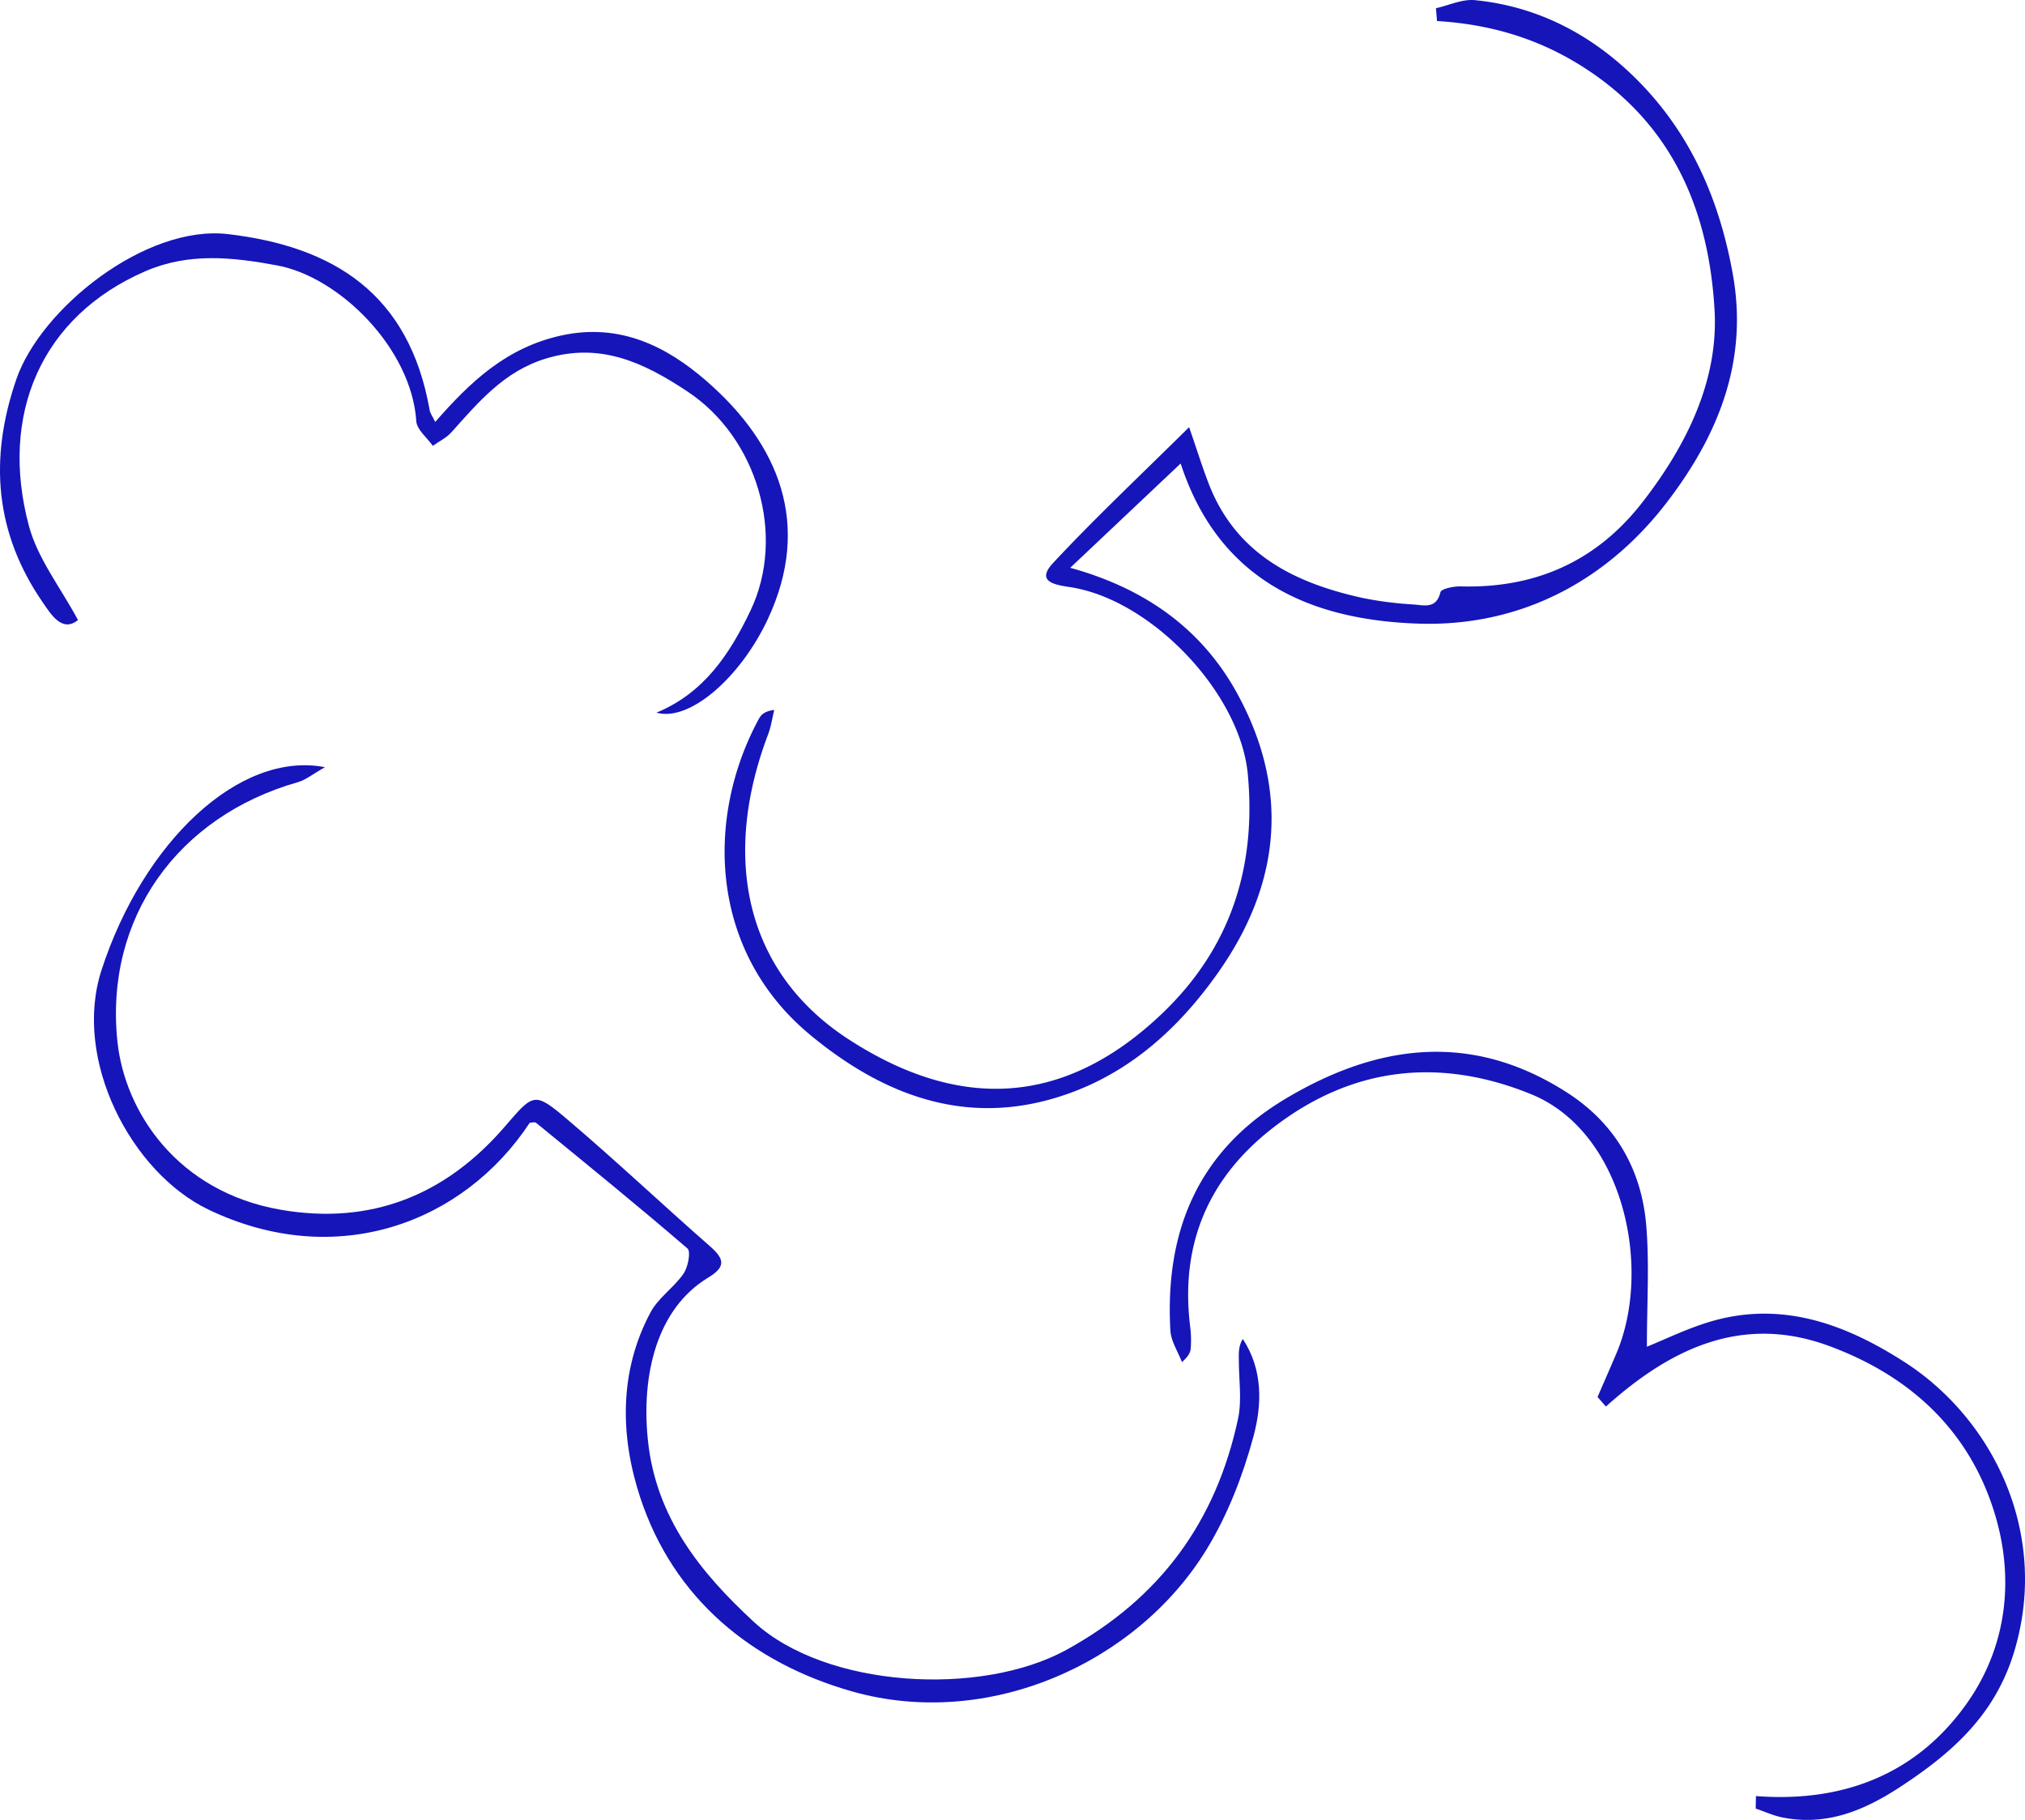 <svg xmlns="http://www.w3.org/2000/svg" width="941.925" height="846.568" viewBox="0 0 941.925 846.568">
  <g id="Groupe_49" data-name="Groupe 49" transform="translate(0 563.646)">
    <g id="Groupe_50" data-name="Groupe 50" transform="translate(0 -563.645)">
      <g id="Groupe_44" data-name="Groupe 44" transform="translate(337.047 -0.001)">
        <path id="Tracé_222" data-name="Tracé 222" d="M110.579,1.28c6.042-1.344,12.247-4.33,18.1-3.756,30.655,3,56.476,17.295,77.365,38.983C229.7,61.068,242.62,91.143,248.693,125.13c7.327,40.994-7.361,75.479-30.569,105.82-28.388,37.115-68.648,58.113-115.626,56.591-50.225-1.628-92.9-20-110.664-74.488l-51.371,48.519c34.977,9.634,61.35,28.555,77.768,58.63C42.559,364.771,38.42,408.392,9.4,449.673-10.682,478.249-36.217,500.3-70.6,509.317c-42.2,11.071-78.783-4.659-109.977-30.548-47.061-39.058-48.647-101.089-23.794-146.91,1.05-1.936,2.624-3.588,7.161-4.18-.927,3.786-1.466,7.72-2.839,11.338-21.368,56.275-11.583,110.224,37.712,142.074C-113.8,512.45-64.629,514.181-17.3,469.4c32.233-30.494,44.4-68.252,40.375-111.718-3.515-38-45.031-81.514-82.9-87.158-7.151-1.066-15.688-2.6-7.688-11.179,19.4-20.816,40.192-40.326,63.285-63.2,3.71,10.777,6.1,18.42,8.952,25.888C17.37,255.175,44.788,268.7,76.848,275.681a168.121,168.121,0,0,0,23.444,2.962c4.791.351,10.479,2.155,12.378-5.7.391-1.615,6.152-2.809,9.4-2.719,35.482.973,63.551-12.151,84.477-39.039,20.557-26.413,35.491-56.678,33.635-89.386-2.514-44.261-18.005-84.256-58.2-111.255-21.849-14.676-45.051-21.726-70.9-23.313l-.5-5.957" transform="translate(220.299 2.549)" fill="#1515ba"/>
      </g>
      <g id="Groupe_45" data-name="Groupe 45" transform="translate(43.692 355.969)">
        <path id="Tracé_223" data-name="Tracé 223" d="M35.92.3c-5.853,3.3-8.979,5.939-12.564,6.956-55.97,15.882-90.042,63.262-83.985,120.7,3.447,32.688,27.861,69.854,75.933,78.2,41.772,7.254,76.553-6.631,104.064-38.453,13.611-15.743,13.752-16.741,29.417-3.442,22.514,19.111,44,39.423,66.219,58.893,6.622,5.805,7.592,9.488-.828,14.569C190.116,252.247,183,283.177,186.107,313.3c3.731,36.12,24.54,61.691,49.208,84.5,33.469,30.952,105.7,34.941,145.5,13.07,43.668-24,69.576-59.7,79.809-107.49,1.832-8.555.4-17.821.37-26.757-.014-3.394-.339-6.787,1.823-10.375,9.456,14.32,8.956,30.625,4.973,45.371-4.892,18.121-11.942,36.362-21.684,52.343-32.412,53.171-101.744,84.324-165.251,66.191-46.227-13.2-82.855-42.953-98.394-90.395-9.192-28.061-9.913-58.25,4.91-85.922,3.624-6.766,10.883-11.5,15.321-17.953,2.1-3.061,3.488-10.281,1.829-11.709-23.112-19.9-46.8-39.133-70.408-58.45-.586-.481-1.906-.062-2.93-.062-31.072,47.131-90.4,68.8-149.551,40.38C-54.11,188.868-81.59,136.508-68.041,94.715-48.747,35.2-3.933-7.421,35.92.3" transform="translate(71.561 0.602)" fill="#1515ba"/>
      </g>
      <g id="Groupe_46" data-name="Groupe 46" transform="translate(544.117 489.261)">
        <path id="Tracé_224" data-name="Tracé 224" d="M91.122,115.7c41.131,3.162,75.335-10.542,98.45-43.629C207.564,46.32,211.334,15.5,202.564-14.419,191.038-53.73,163.3-79.608,125.1-93.681c-40.126-14.784-73.438.925-103.758,28.195l-3.9-4.443c2.927-6.765,5.9-13.512,8.777-20.3,16.913-39.824,3.2-103.094-39.651-120.541-42.5-17.305-83.3-12.881-120.082,15.616-30.371,23.527-43.391,54.734-38.451,93.127a52.485,52.485,0,0,1,.209,9.066c-.089,1.93-.724,3.834-4.123,6.795-1.864-4.907-5.1-9.737-5.378-14.733-2.582-45.889,12.666-83.307,53.424-107.684,43.076-25.763,86.922-31.392,131.17-2.911,22.4,14.416,34.624,35.782,36.772,61.961,1.481,18.05.284,36.322.284,56.214,8.358-3.393,17.839-7.995,27.777-11.14,33.9-10.728,64.016.237,92.073,18.28,40.88,26.292,67.489,79.139,51.149,134.214-8.827,29.746-28.837,47.442-52.947,63.268-16.849,11.06-34.318,18.409-54.865,14.38-4.3-.843-8.384-2.749-12.568-4.165q.054-2.909.111-5.82" transform="translate(181.536 230.503)" fill="#1515ba"/>
      </g>
      <g id="Groupe_47" data-name="Groupe 47" transform="translate(0 108.55)">
        <path id="Tracé_225" data-name="Tracé 225" d="M102.04,74.515c22.142-9.138,34.12-27.295,43.743-47.441,16.63-34.812,3.2-80.41-29.235-101.921-20.176-13.381-40.417-23.1-65.835-15.39C31.174-84.311,19.287-69.956,6.636-55.862c-2.316,2.579-5.709,4.189-8.6,6.247C-4.636-53.429-9.384-57.1-9.646-61.077-11.877-94.85-45.3-128.14-74.367-133.54c-21.159-3.929-41.319-5.972-61.383,2.738-48.53,21.068-67.912,66.864-54.081,118.466,4.07,15.185,14.7,28.609,22.816,43.749-7.343,5.982-12.5-2.547-16.43-8.255-22.193-32.259-25-66.643-12.263-103.686,11.319-32.935,60.138-72.112,98.588-67.561,48.994,5.8,84.18,27.637,93.7,81.946.24,1.365,1.209,2.6,2.574,5.418,16.4-18.762,33.162-34.585,58.516-40.189,27.564-6.09,49.393,5.329,67.37,20.9,34.552,29.94,49.151,67.421,28.892,110.865-12.594,27.005-36.3,48.041-51.888,43.659" transform="translate(203.287 148.45)" fill="#1515ba"/>
      </g>
    </g>
  </g>
</svg>
